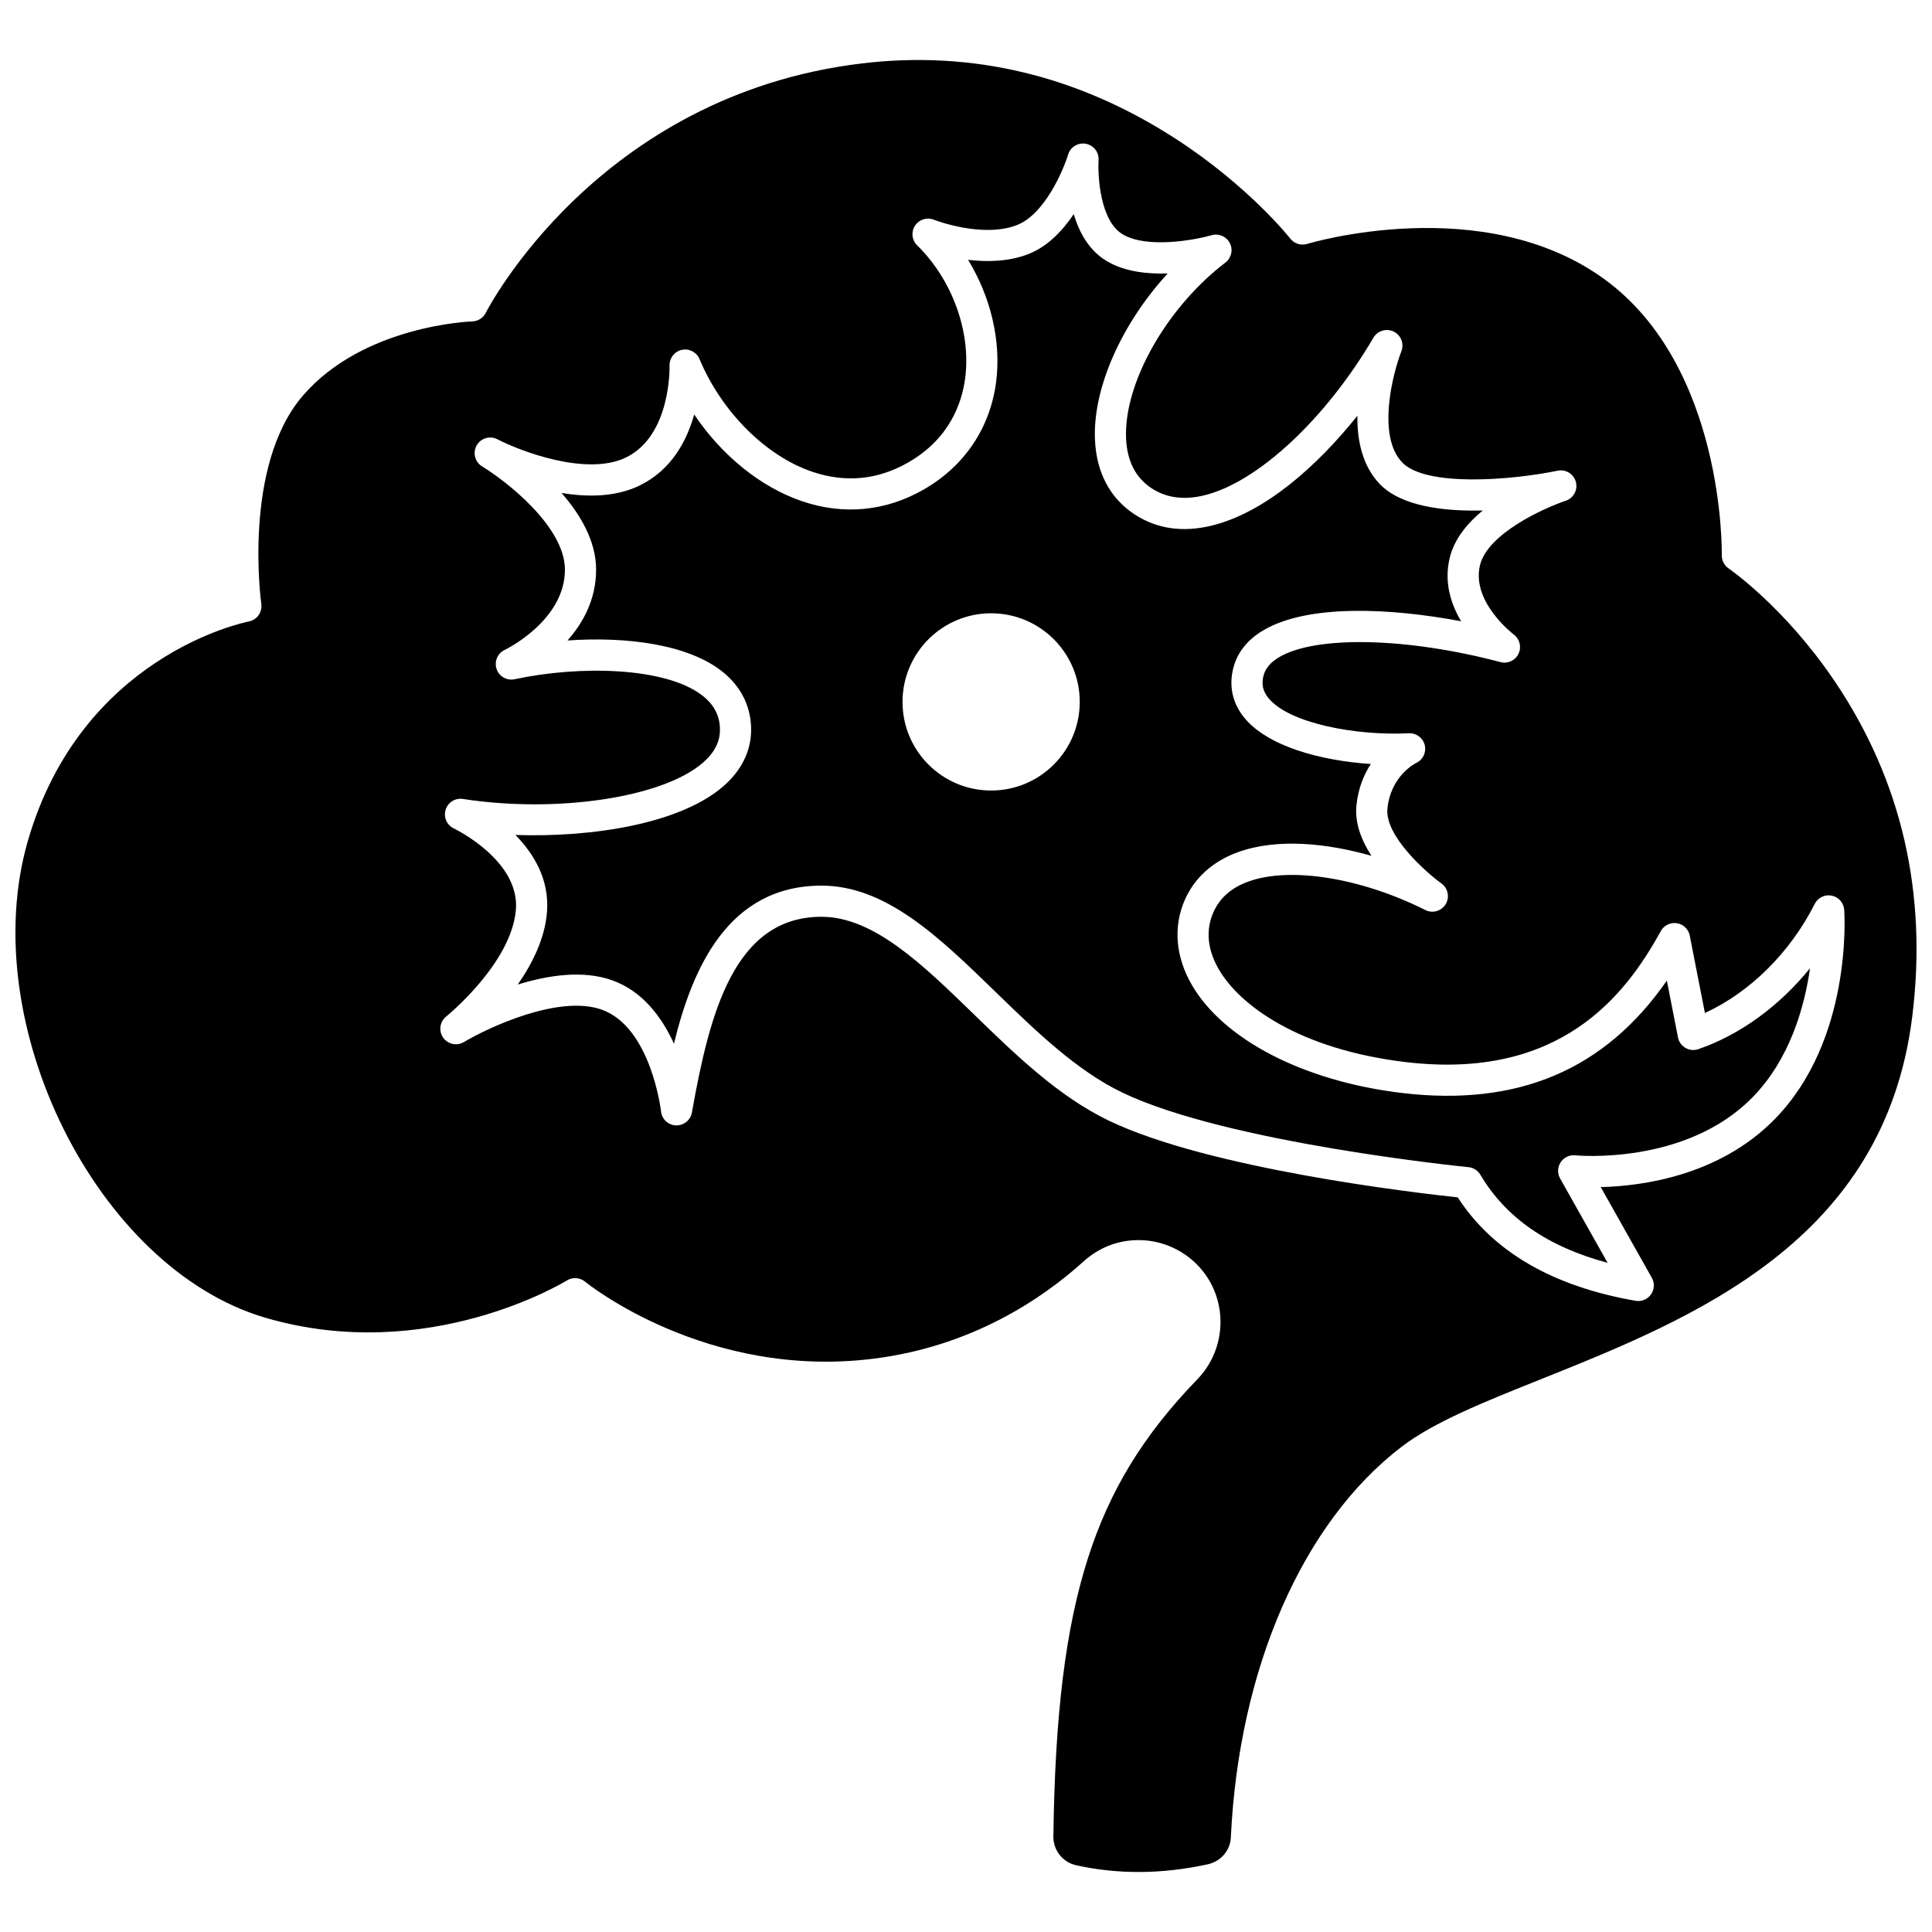 <?xml version="1.0" encoding="UTF-8"?>
<!-- Uploaded to: SVG Repo, www.svgrepo.com, Generator: SVG Repo Mixer Tools -->
<svg width="800px" height="800px" version="1.1" viewBox="144 144 512 512" xmlns="http://www.w3.org/2000/svg">
 <defs>
  <clipPath id="a">
   <path d="m148.09 159h503.81v482h-503.81z"/>
  </clipPath>
 </defs>
 <path d="m594.08 422.04c-1.129 0.387-2.371 0.27-3.406-0.328-1.035-0.598-1.762-1.613-1.992-2.785l-2.949-15.059c-16.449 23.699-39.531 33.449-70.258 29.777-25.969-3.106-47.316-14.137-55.715-28.793-4.223-7.363-4.863-15.277-1.805-22.293 2.578-5.918 7.453-10.316 14.102-12.723 10.375-3.758 23.484-2.414 35.391 0.965-2.644-4.074-4.461-8.695-3.977-13.391 0.473-4.574 1.996-8.176 3.816-10.941-13.348-0.887-27.359-4.691-33.543-12.273-3.129-3.836-4.133-8.398-2.898-13.188 1.07-4.152 3.773-7.523 8.039-10.023 11.75-6.883 33.418-5.906 52.328-2.344-2.699-4.527-4.578-10.305-3.039-16.754 1.195-5.004 4.656-9.211 8.77-12.605-10.344 0.258-21.664-1.086-27.348-7.066-4.602-4.844-5.957-11.578-5.871-18.043-10.68 13.359-24.586 25.762-38.77 29.156-7.519 1.801-14.277 0.832-20.07-2.883-6.644-4.258-10.348-11.168-10.711-19.977-0.566-13.77 7.152-30.77 19.281-44.008-5.457 0.195-11.508-0.465-16.238-3.32-4.648-2.805-7.238-7.594-8.668-12.398-2.945 4.387-6.945 8.641-12.109 10.625-5.215 2.008-10.961 2.078-15.887 1.488 5.981 9.777 8.812 21.523 7.441 32.285-1.555 12.211-8.363 22.355-19.164 28.566-10.066 5.785-21.203 6.871-32.219 3.141-11.035-3.738-21.32-12.133-28.641-22.996-1.934 6.891-5.988 14.703-14.473 18.82-6.328 3.074-13.82 3.109-20.684 1.969 4.996 5.711 9.164 12.75 9.164 20.34 0 7.875-3.473 14.121-7.578 18.75 15.531-1.074 32 0.965 41.168 8.359 4.902 3.953 7.492 9.254 7.492 15.32 0 5.652-2.594 10.863-7.496 15.07-11.367 9.746-34.309 13.492-54.973 12.793 4.848 4.945 9.059 11.812 8.367 20.461-0.559 6.977-3.879 13.633-7.75 19.184 7.992-2.477 17.262-3.894 25.012-1.137 8.156 2.902 13.25 9.914 16.387 16.812 4.867-20.062 14.414-41.891 39.121-41.891 17.113 0 31.227 13.711 46.168 28.227 10.512 10.215 21.383 20.773 33.523 26.609 27.801 13.371 91.105 19.711 91.742 19.773 1.309 0.129 2.477 0.871 3.148 2.004 6.766 11.41 17.844 19.098 33.727 23.352l-12.59-22.359c-0.758-1.348-0.703-3.004 0.148-4.297 0.848-1.293 2.352-2.012 3.887-1.836 0.281 0.031 29.215 2.777 46.984-15.402 9.855-10.082 13.727-23.809 15.211-34.18-8.07 9.969-18.488 17.621-29.598 21.445zm-187.42-68.543c-12.969 0-23.484-10.516-23.484-23.484s10.516-23.484 23.484-23.484 23.484 10.516 23.484 23.484-10.516 23.484-23.484 23.484z"/>
 <g clip-path="url(#a)">
  <path d="m630.24 324.57c-13.273-19.691-27.992-29.832-28.141-29.93-1.16-0.789-1.844-2.117-1.809-3.523 0.012-0.496 0.828-50-31.207-73.203-32.113-23.266-78.199-9.418-78.66-9.277-1.645 0.508-3.426-0.055-4.481-1.406-0.105-0.137-11.031-13.965-30.492-26.527-25.902-16.719-53.859-23.41-83.098-19.891-70.094 8.441-99.324 65.504-99.613 66.078-0.684 1.367-2.062 2.246-3.594 2.285-0.281 0.008-28.793 1-44.875 19.672-16.07 18.664-11.074 54.84-11.023 55.203 0.312 2.18-1.137 4.227-3.297 4.644-1.801 0.355-44.426 9.344-58.555 58.109-14.02 48.387 18.344 113.37 62.961 126.42 43.199 12.637 79.504-9.656 79.863-9.883 1.516-0.945 3.469-0.82 4.84 0.324 0.312 0.258 32.047 26.027 76.574 20.387 26.012-3.301 44.582-15.855 55.582-25.809 4.031-3.648 9.113-5.602 14.48-5.602 0.609 0 1.227 0.023 1.844 0.078 5.965 0.492 11.52 3.469 15.238 8.16 6.738 8.5 6.109 20.809-1.457 28.633-14.316 14.797-23.27 29.445-29.027 47.488-5.898 18.473-8.715 41.199-9.141 73.691-0.047 3.621 2.465 6.82 5.973 7.602 11.098 2.484 22.852 2.406 34.941-0.234 3.441-0.75 5.957-3.664 6.117-7.078 2.106-44.848 19.051-83.586 45.32-103.62 8.566-6.531 21.602-11.75 36.695-17.793 40.59-16.25 91.105-36.477 98.555-96.074 4.094-32.746-2.809-62.664-20.516-88.926zm-15.871 115.97c-14.734 15.074-35.195 17.785-46.152 18.055l13.535 24.035c0.781 1.391 0.695 3.106-0.227 4.41-0.781 1.105-2.047 1.746-3.375 1.746-0.234 0-0.473-0.02-0.707-0.062-21.977-3.816-37.82-13.035-47.129-27.406-11.414-1.219-65.934-7.574-92.477-20.34-13.352-6.422-24.715-17.457-35.699-28.129-13.707-13.316-26.652-25.891-40.414-25.891-23.191 0-29.691 25.629-34.363 51.883-0.363 2.023-2.168 3.445-4.207 3.406-2.055-0.07-3.742-1.637-3.965-3.68-0.023-0.219-2.641-22.348-15.742-27.004-11.383-4.051-30.207 4.828-36.5 8.594-1.863 1.113-4.273 0.598-5.512-1.184s-0.887-4.219 0.805-5.578c0.172-0.137 17.34-14.121 18.48-28.316 1.051-13.105-16.266-21.445-16.441-21.527-1.855-0.875-2.789-2.984-2.188-4.945 0.602-1.961 2.535-3.191 4.574-2.875 24.906 3.844 52.809-0.336 63.516-9.52 3.106-2.664 4.613-5.543 4.613-8.801 0-3.586-1.445-6.492-4.418-8.895-9.734-7.852-33.02-8.184-49.988-4.508-2.059 0.438-4.117-0.727-4.789-2.715-0.672-1.992 0.258-4.172 2.164-5.062 0.152-0.07 15.949-7.711 15.949-21.254 0-11.52-15.84-23.664-21.941-27.367-1.906-1.156-2.551-3.613-1.457-5.555 1.094-1.941 3.523-2.664 5.504-1.641 5.922 3.066 23.598 9.914 34.07 4.828 12.035-5.844 11.555-24.156 11.551-24.344-0.066-1.992 1.297-3.754 3.246-4.18 1.945-0.426 3.922 0.598 4.691 2.438 5.832 13.969 17.566 25.691 29.883 29.867 8.828 2.988 17.391 2.156 25.449-2.477 10.906-6.269 14.223-15.668 15.086-22.445 1.555-12.207-3.449-25.98-12.746-35.086-1.406-1.379-1.645-3.555-0.57-5.203s3.164-2.309 4.988-1.582c0.121 0.047 12.801 4.973 22 1.434 7.332-2.82 12.301-14.457 13.594-18.703 0.609-2.004 2.633-3.234 4.684-2.859 2.062 0.371 3.516 2.223 3.387 4.312-0.246 4.25 0.406 16.082 6.34 19.66 6.477 3.906 19.254 1.516 23.629 0.262 1.906-0.547 3.938 0.344 4.828 2.117 0.891 1.773 0.395 3.93-1.184 5.137-15.609 11.914-26.926 31.926-26.328 46.547 0.25 6.082 2.574 10.578 6.914 13.359 3.832 2.457 8.438 3.062 13.691 1.805 14.203-3.398 32.266-20.199 44.949-41.801 1.09-1.859 3.422-2.566 5.363-1.625 1.938 0.941 2.828 3.211 2.047 5.219-2.238 5.773-6.57 22.328 0.195 29.441 6.184 6.508 28.566 4.805 41.223 2.207 2.148-0.441 4.254 0.863 4.82 2.973s-0.609 4.297-2.68 4.988c-5.637 1.891-20.715 8.656-22.734 17.113-2.324 9.738 8.855 18.266 8.969 18.352 1.582 1.188 2.102 3.328 1.242 5.106-0.859 1.777-2.859 2.699-4.766 2.195-24.703-6.535-48.797-7.086-58.594-1.348-2.332 1.367-3.711 2.988-4.219 4.957-0.574 2.238-0.164 4.113 1.301 5.906 5.5 6.742 23.238 10.043 37.215 9.344 1.977-0.105 3.742 1.215 4.219 3.137 0.473 1.922-0.48 3.906-2.277 4.738-0.238 0.117-6.715 3.367-7.613 12.07-0.75 7.254 10.363 17.008 14.312 19.855 1.746 1.258 2.238 3.652 1.121 5.492-1.117 1.844-3.457 2.519-5.387 1.551-16.969-8.523-35.809-11.559-46.871-7.555-4.586 1.66-7.641 4.359-9.34 8.254-2.547 5.844-0.645 11.32 1.398 14.887 5.586 9.746 21.531 21.352 49.531 24.699 40.898 4.891 58.211-17.465 67.684-34.703 0.836-1.523 2.539-2.359 4.254-2.094 1.719 0.266 3.082 1.582 3.418 3.285l4.019 20.512c11.918-5.473 22.578-15.988 29.102-28.914 0.84-1.656 2.68-2.555 4.504-2.188 1.824 0.367 3.176 1.906 3.305 3.762 0.102 1.387 2.144 34.445-18.363 55.422z"/>
 </g>
</svg>